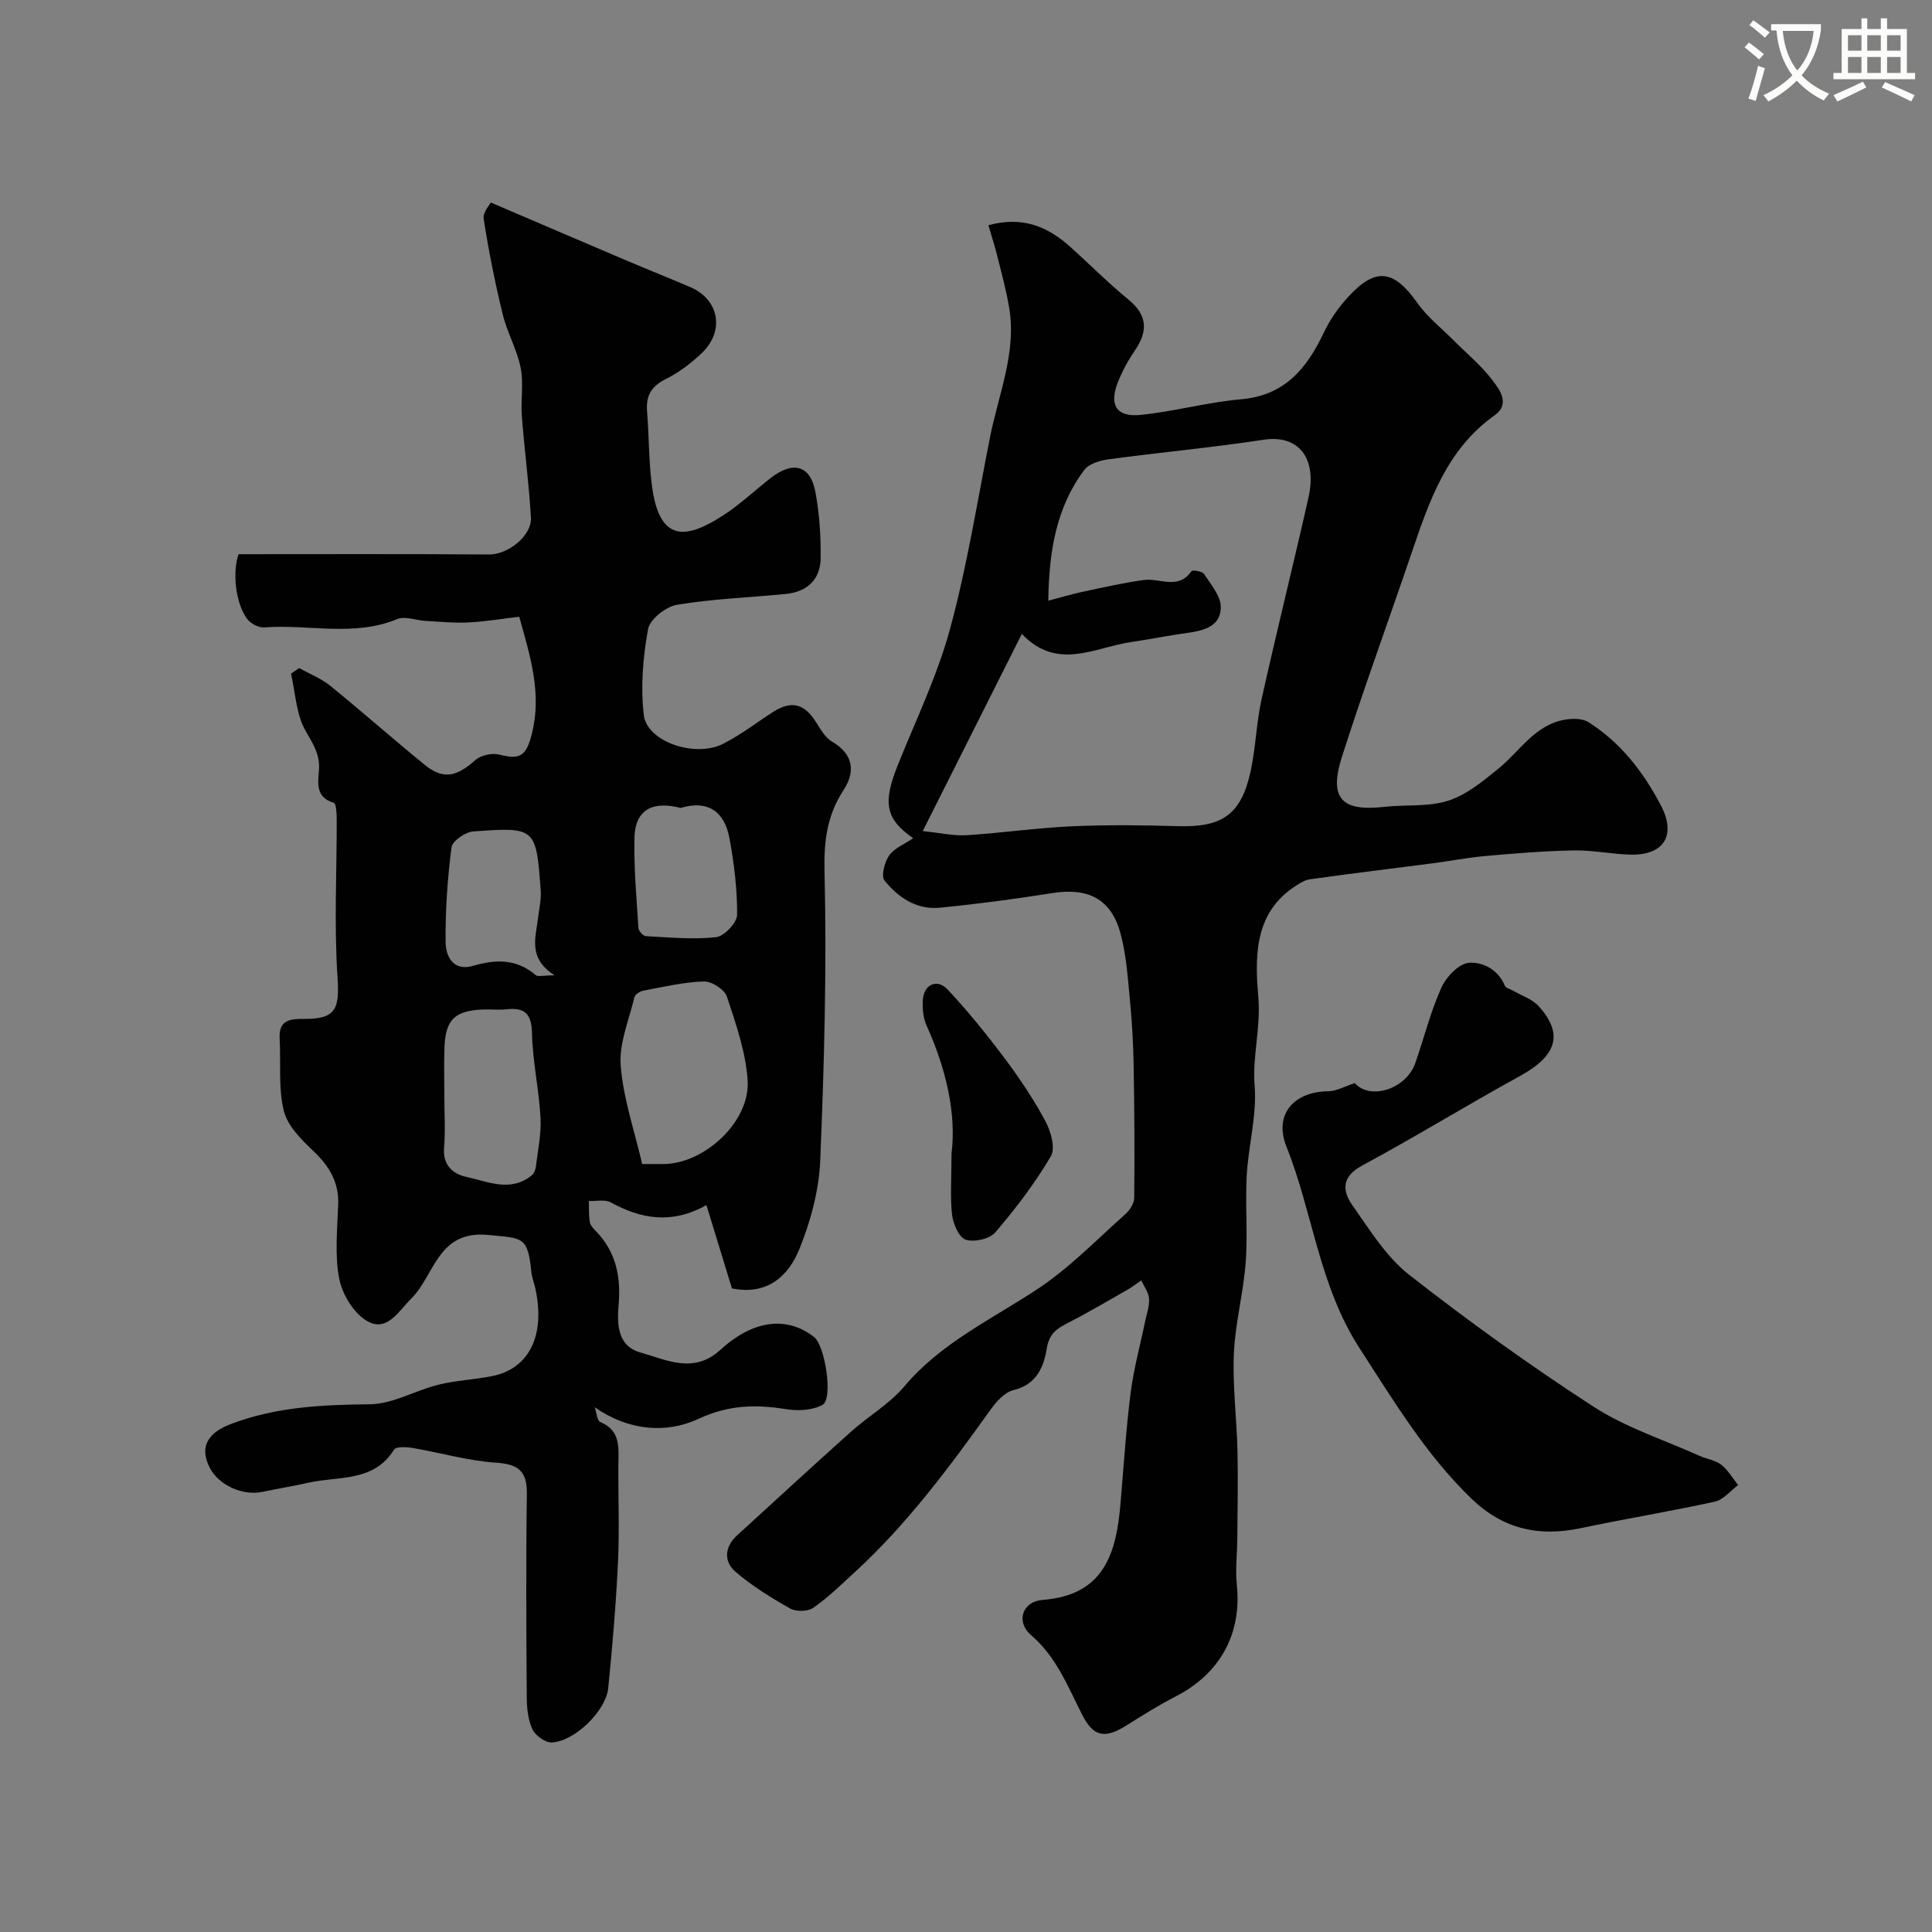 <svg enable-background="new 0 0 400 400" viewBox="0 0 400 400" xmlns="http://www.w3.org/2000/svg"><rect x="0" y="0" width="400" height="400" fill="#808080" stroke="none"/><path d="m362.1 8.8c1.1.8 2.1 1.6 3.1 2.4l-1 1.1c-1.3-1.1-2.3-2-3-2.5zm1.9 4.8c.5.2.9.4 1.4.5-.6 2.3-1.3 4.5-1.9 6.8l-1.5-.5c.8-2.1 1.4-4.3 2-6.8zm-1-9.4c1.3.9 2.4 1.8 3.4 2.5l-1 1.1c-1.4-1.2-2.4-2.1-3.2-2.6zm3.7 2.2v-1.4h10.3v1.2c-.5 3.6-1.8 6.8-4 9.4 1.5 1.6 3.4 2.8 5.7 3.8-.3.4-.7.8-1.1 1.4-2.3-1.1-4.1-2.5-5.6-4.1-1.6 1.6-3.6 3.1-5.9 4.3-.3-.5-.7-.9-1-1.3 2.4-1.1 4.4-2.5 6-4.1-1.9-2.5-3-5.6-3.3-9.3h-1.1zm8.8 0h-6.4c.3 3.3 1.3 6 3 8.2 2-2.2 3.1-5.1 3.4-8.2z" fill="#fbfcfa"/><path d="m385.3 3.8h1.3v2.2h2.8v-2.2h1.3v2.2h4.1v9.1h1.7v1.3h-16.9v-1.3h1.7v-9.1h4.1v-2.2zm.4 13.1.7 1.2c-1.8.9-3.8 1.9-6 2.9-.2-.4-.5-.8-.8-1.3 2.3-1 4.3-1.9 6.1-2.8zm-3.1-6.4h2.8v-3.2h-2.8zm0 4.6h2.8v-3.3h-2.8zm4-4.6h2.8v-3.2h-2.8zm0 4.6h2.8v-3.3h-2.8zm3.7 1.9c2.1.9 4.1 1.8 6.1 2.7l-.7 1.3c-2.2-1.1-4.2-2-6.1-2.9zm3.2-9.7h-2.8v3.2h2.8zm-2.8 7.8h2.8v-3.3h-2.8z" fill="#fbfcfa"/><g fill="#010102"><path d="m61.95 138.32c2.16 1.21 4.54 2.14 6.43 3.67 6.61 5.36 12.97 11.01 19.57 16.37 3.79 3.09 6.58 2.48 10.46-.99 1.14-1.02 3.5-1.53 5-1.13 4.35 1.14 5.55.18 6.68-4.22 2.13-8.25-.21-15.87-2.59-24.33-3.41.4-6.95 1-10.51 1.18-2.96.15-5.94-.16-8.91-.32-1.96-.11-4.21-1.04-5.82-.38-9.04 3.74-18.4 1.02-27.57 1.73-1.16.09-2.86-.83-3.57-1.82-2.44-3.39-2.99-9.78-1.73-13.34 17.41 0 34.66-.07 51.9.06 3.78.03 8.85-3.79 8.63-7.66-.4-7.02-1.34-14-1.88-21.02-.25-3.33.4-6.79-.25-10.01-.76-3.77-2.79-7.27-3.71-11.03-1.59-6.53-2.91-13.13-3.94-19.76-.21-1.37 1.3-3.01 1.48-3.39 9.93 4.25 19.12 8.2 28.33 12.11 4.32 1.84 8.69 3.56 13 5.42 5.94 2.57 7.15 9.04 2.36 13.63-2.22 2.13-4.8 4.06-7.54 5.43-2.99 1.5-4.07 3.49-3.8 6.68.45 5.42.31 10.92 1.14 16.27 1.72 11.12 7.42 9.84 14.45 5.34 3.57-2.28 6.69-5.27 10.06-7.88 4.63-3.59 8.18-2.59 9.21 2.98.83 4.5 1.14 9.16 1.07 13.75-.07 4.34-2.82 6.88-7.18 7.31-7.52.74-15.11 1-22.54 2.24-2.31.38-5.64 3.01-6.01 5.06-1.05 5.8-1.56 11.92-.88 17.75.65 5.55 10.58 8.92 16.41 5.98 3.62-1.82 6.87-4.35 10.3-6.56 3.81-2.46 6.52-1.79 8.9 2 .95 1.51 1.94 3.27 3.39 4.12 4.43 2.61 4.83 6.23 2.38 9.98-3.45 5.28-4.11 10.54-3.96 16.94.47 19.92-.06 39.88-.89 59.79-.26 6.21-1.99 12.61-4.34 18.39-2.24 5.52-6.61 9.58-13.94 8.09-1.66-5.43-3.39-11.08-5.28-17.24-7.31 4.05-13.58 2.83-19.81-.57-1.21-.66-3.01-.22-4.54-.29.06 1.49-.04 3.02.23 4.47.13.72.87 1.38 1.43 1.98 4.02 4.26 4.99 9.34 4.51 15.03-.34 3.98-.28 8.53 4.49 9.88 5.42 1.53 11.06 4.52 16.57-.53 6.83-6.26 13.79-7.04 19.4-2.67 2.29 1.78 4 12.79 1.75 14.05-2.07 1.16-5.12 1.28-7.58.89-6.27-1.01-11.84-.89-18.05 1.99-6.72 3.11-14.47 2.53-21.54-2.39.38 1.06.48 2.78 1.18 3.07 4.24 1.77 3.76 5.3 3.73 8.79-.06 6.72.24 13.46-.08 20.16-.41 8.71-1.15 17.42-2.02 26.1-.48 4.77-6.93 11.04-11.67 11.29-1.34.07-3.42-1.43-4.03-2.74-.93-1.99-1.16-4.43-1.17-6.68-.1-14-.18-28 .02-42 .07-4.75-1.72-6.2-6.41-6.51-5.8-.39-11.5-2.07-17.27-3.05-1.26-.21-3.41-.32-3.82.35-4.23 6.8-11.48 5.44-17.69 6.84-3.18.72-6.39 1.24-9.58 1.91-4.04.85-8.98-1.37-10.84-4.92-2.31-4.4-.38-7.33 4.22-9.09 9.41-3.6 19.01-4.03 28.9-4.13 4.73-.05 9.39-2.87 14.17-4.05 3.63-.9 7.44-1.05 11.12-1.78 7.72-1.54 11.08-8.48 8.95-18.2-.24-1.11-.7-2.19-.81-3.31-.75-7.49-1.78-7.01-8.92-7.71-10.48-1.03-11.09 8.28-15.85 13.05-2.75 2.75-5.02 6.95-8.98 4.91-2.84-1.47-5.35-5.49-6.01-8.77-1-4.99-.42-10.33-.24-15.51.16-4.69-1.9-8-5.21-11.13-2.48-2.34-5.31-5.2-6.06-8.29-1.15-4.76-.58-9.92-.85-14.9-.22-3.91 2.14-4.12 5.14-4.1 6.55.04 7.27-2.13 6.84-8.63-.73-10.84-.14-21.77-.17-32.66 0-1.2-.1-3.3-.6-3.45-3.84-1.13-3.26-4.11-3.07-6.81.22-3.16-1.18-5.35-2.74-8.03-1.98-3.4-2.12-7.88-3.05-11.89.57-.38 1.13-.77 1.7-1.16zm71.01 102.68c1.97 0 3.29.02 4.61 0 8.43-.18 17.74-8.85 17.22-17.26-.36-5.88-2.42-11.73-4.29-17.4-.49-1.47-3.15-3.19-4.76-3.14-4.19.13-8.36 1.12-12.52 1.9-.71.13-1.73.78-1.87 1.37-1.13 4.71-3.2 9.55-2.84 14.17.54 6.82 2.86 13.51 4.45 20.36zm-40.96-13.82c0 3.48.23 6.99-.06 10.45-.3 3.6 1.84 5.44 4.6 6.03 4.45.96 9.15 3.26 13.54-.31.45-.37.78-1.1.85-1.7.41-3.41 1.16-6.85.98-10.23-.32-5.86-1.64-11.67-1.77-17.52-.09-4.1-1.56-5.35-5.33-4.93-1.64.18-3.32-.04-4.97.04-5.66.27-7.57 2.1-7.81 7.71-.14 3.48-.03 6.97-.03 10.46zm48.91-59.9c-5.28-1.4-9.4-.06-9.55 6.14-.15 6.22.43 12.47.82 18.7.04.62.97 1.67 1.53 1.7 4.85.25 9.76.74 14.55.21 1.68-.19 4.34-2.99 4.35-4.62.04-5.3-.62-10.67-1.59-15.9-.99-5.33-4.3-7.98-10.11-6.23zm-26.1 34.65c-5.52-3.56-3.91-7.73-3.44-11.7.23-1.95.72-3.93.58-5.86-.96-13.05-1.01-13.16-13.98-12.23-1.63.12-4.32 1.98-4.49 3.29-.83 6.51-1.3 13.12-1.22 19.68.04 2.89 1.57 6.07 5.72 4.85 4.65-1.37 8.97-1.47 12.91 1.91.48.41 1.6.06 3.92.06z"/><path d="m189.06 173.54c-5.79-4.02-6.31-7.36-3.16-15.19 3.76-9.36 8.2-18.55 10.82-28.23 3.53-13.02 5.64-26.43 8.27-39.69 1.75-8.8 5.46-17.33 3.97-26.58-.59-3.65-1.59-7.24-2.48-10.83-.53-2.13-1.22-4.23-1.84-6.39 7.01-1.92 12.24.26 16.87 4.41 4.06 3.64 7.91 7.54 12.13 10.99 4.03 3.3 4.02 6.63 1.26 10.64-1.38 2.01-2.56 4.21-3.46 6.48-1.86 4.71-.29 7.26 4.72 6.75 6.96-.71 13.8-2.62 20.77-3.23 9.1-.79 13.66-6.42 17.19-13.88 1.24-2.62 2.99-5.12 4.96-7.27 5.73-6.27 9.49-5.71 14.39 1.23 2.05 2.9 4.97 5.19 7.51 7.74 2.7 2.72 5.71 5.2 8.01 8.22 1.52 2 3.74 4.95.44 7.29-9.8 6.96-13.45 17.52-17.07 28.18-4.81 14.15-9.94 28.19-14.5 42.42-2.79 8.7-.13 11.46 8.77 10.45 4.41-.5 9.11.05 13.22-1.28 3.8-1.23 7.22-4.06 10.42-6.66 4.42-3.59 7.48-9.03 13.7-10.1 1.56-.27 3.6-.3 4.84.47 6.71 4.2 11.41 10.34 15.04 17.23 3.25 6.18.7 10.34-6.15 10.23-3.93-.07-7.86-.94-11.78-.87-6.11.11-12.22.61-18.31 1.15-3.74.33-7.44 1.06-11.16 1.54-8.42 1.1-16.85 2.1-25.25 3.29-1.22.17-2.42 1.01-3.49 1.74-8.28 5.68-7.83 14.99-7.18 22.81.52 6.25-1.26 12.05-.77 18.19.49 6.11-1.29 12.37-1.64 18.59-.33 5.98.24 12.02-.21 17.99-.48 6.33-2.18 12.58-2.45 18.9-.29 6.71.6 13.47.75 20.21.14 6.05 0 12.11-.04 18.17-.02 3.16-.43 6.35-.1 9.47 1.06 10.07-3.42 18.35-12.58 23.07-3.48 1.79-6.82 3.86-10.13 5.96-4.49 2.84-6.89 2.58-9.25-2.03-3.03-5.89-5.31-12.01-10.67-16.62-3.16-2.71-1.79-6.93 2.38-7.25 12.71-.97 15.26-9.52 16.15-19.76.67-7.7 1.14-15.43 2.11-23.09.63-4.98 1.99-9.87 3-14.8.33-1.58.93-3.19.82-4.74-.09-1.29-1.04-2.51-1.62-3.76-.96.65-1.87 1.37-2.87 1.94-4.11 2.34-8.19 4.75-12.4 6.91-2.29 1.17-3.8 2.22-4.29 5.26-.6 3.74-2.11 7.47-6.89 8.6-1.81.43-3.55 2.37-4.74 4.04-8.53 11.91-17.25 23.67-28.1 33.64-2.79 2.56-5.53 5.24-8.62 7.4-1.12.78-3.55.82-4.78.13-3.95-2.23-7.89-4.66-11.32-7.61-2.44-2.11-2.3-5.12.32-7.51 7.86-7.18 15.69-14.4 23.62-21.5 3.59-3.22 7.96-5.73 11.02-9.36 7.62-9.05 18.08-13.87 27.62-20.19 6.59-4.36 12.21-10.2 18.16-15.49.91-.81 1.81-2.23 1.82-3.38.09-9.15.04-18.3-.12-27.45-.08-4.45-.33-8.91-.76-13.34-.46-4.7-.74-9.51-1.99-14.03-1.96-7.09-6.72-9.42-14.05-8.26-7.75 1.23-15.55 2.27-23.36 3.03-4.76.47-8.6-2.12-11.42-5.62-.75-.93.01-3.81.96-5.2 1.04-1.49 3.09-2.29 4.97-3.57zm1.98-1.47c3.74.38 6.45 1.02 9.11.85 7.23-.46 14.43-1.51 21.67-1.84 7.35-.33 14.74-.25 22.1-.03 9.07.26 13-2.35 14.97-11.2 1.1-4.93 1.2-10.09 2.29-15.02 3.1-13.97 6.58-27.85 9.72-41.8 1.87-8.33-2.18-13.07-9.24-11.99-10.67 1.62-21.43 2.61-32.13 4.05-1.78.24-4.08.92-5.05 2.22-5.81 7.77-7.3 16.83-7.44 27.05 2.65-.69 4.76-1.33 6.91-1.79 4.29-.91 8.57-1.91 12.9-2.49 3.3-.44 7.08 2.12 9.83-1.82.21-.31 2.24.01 2.6.57 1.41 2.16 3.44 4.52 3.47 6.82.05 4.01-3.5 4.92-6.95 5.39-3.87.53-7.7 1.32-11.57 1.88-7.58 1.1-15.3 6.06-22.67-1.67-6.9 13.72-13.45 26.76-20.52 40.82z"/><path d="m280.49 224.25c3.22 3.6 10.64 1.24 12.53-4.15 1.82-5.21 3.15-10.62 5.4-15.62 1-2.22 3.62-4.98 5.7-5.14 2.81-.23 6.07 1.37 7.45 4.76.19.47 1.07.65 1.62.97 1.82 1.06 4.05 1.77 5.39 3.27 5.22 5.79 3.71 10.27-3.94 14.47-10.97 6.02-21.64 12.59-32.65 18.52-4.29 2.31-4.08 5.24-1.98 8.22 3.57 5.07 6.99 10.66 11.75 14.39 12.32 9.64 25.06 18.81 38.18 27.31 6.71 4.34 14.59 6.86 21.96 10.18 1.48.66 3.25.88 4.47 1.83 1.4 1.09 2.34 2.78 3.49 4.21-1.6 1.18-3.05 3.04-4.82 3.43-9.21 2.02-18.53 3.54-27.76 5.49-8.66 1.83-16.08.21-22.62-6.1-9.44-9.11-16-20.09-23.09-31.01-8.5-13.09-9.72-28.1-15.22-41.87-2.68-6.71 1.55-11.42 8.71-11.48 1.67-.02 3.3-.99 5.43-1.68z"/><path d="m197 238.81c1.03-8.18-1.1-17.5-5.17-26.5-.7-1.56-.87-3.51-.77-5.25.19-3.24 2.95-4.53 5.14-2.19 4.18 4.47 8.06 9.26 11.74 14.16 3.12 4.16 6.04 8.52 8.5 13.09 1.13 2.1 2.12 5.6 1.13 7.27-3.29 5.59-7.28 10.83-11.51 15.77-1.17 1.36-4.37 2.07-6.13 1.5-1.39-.45-2.58-3.25-2.81-5.13-.42-3.63-.12-7.33-.12-12.72z"/></g></svg>